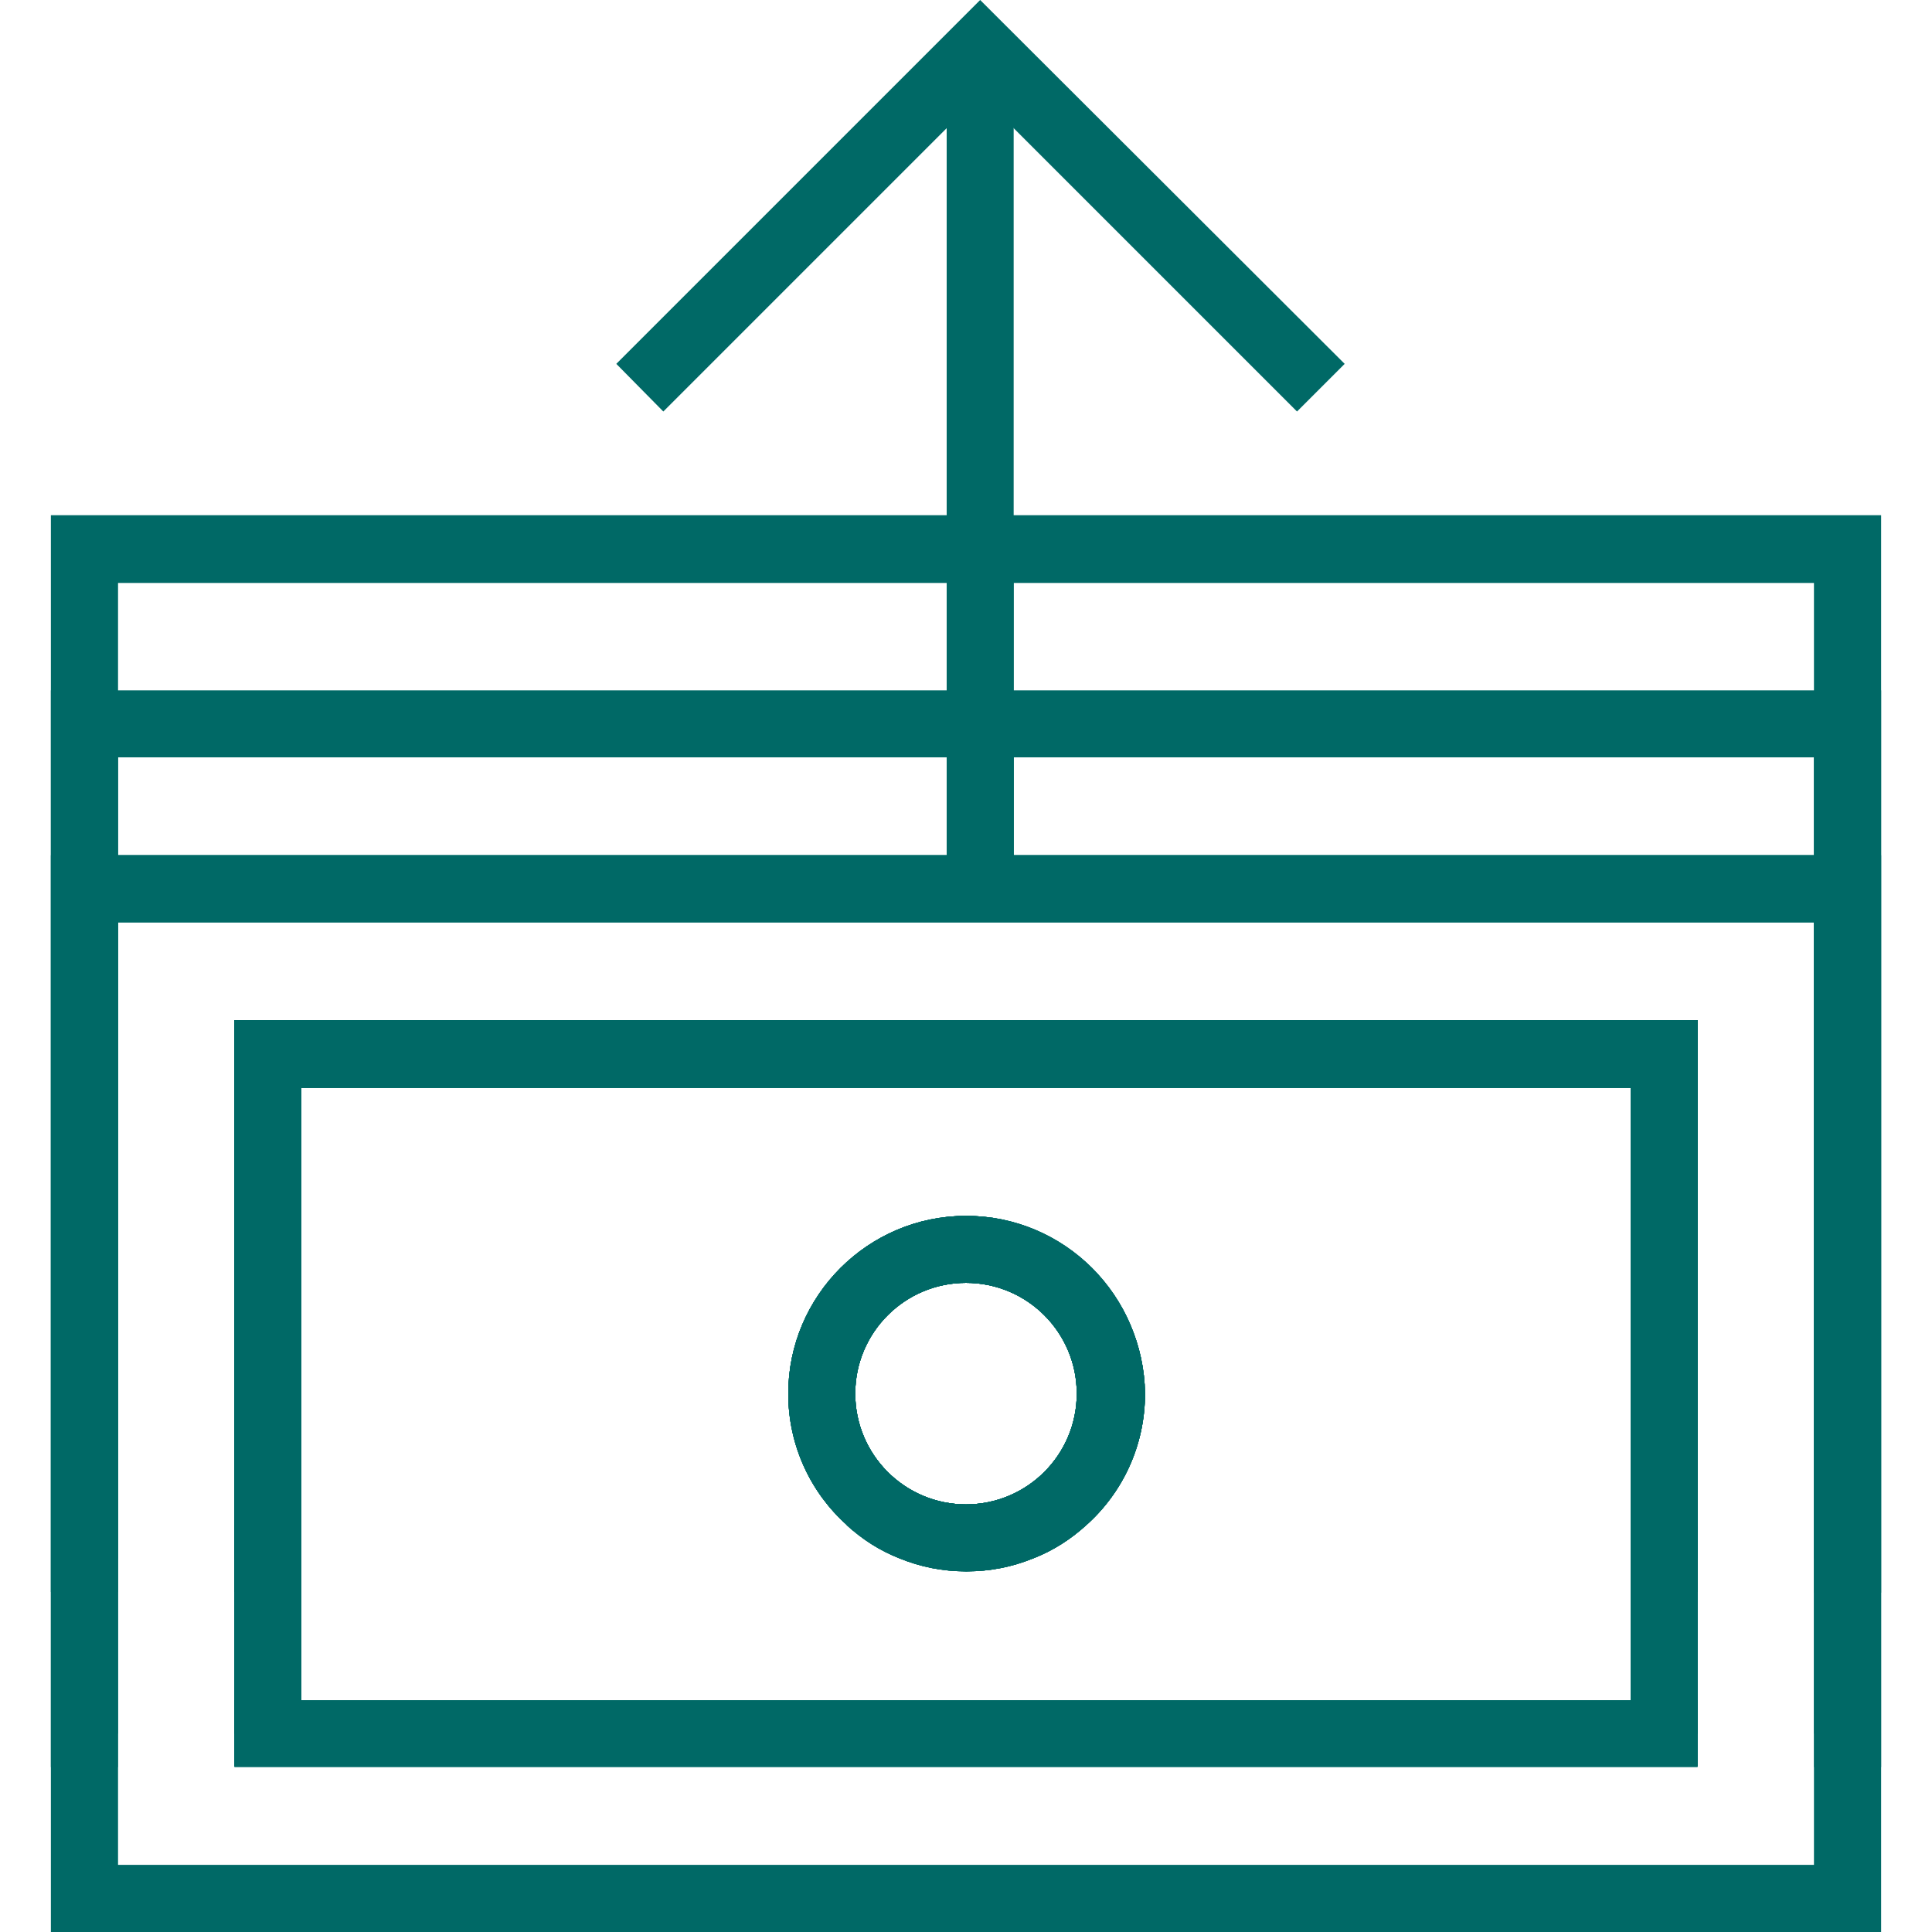<?xml version="1.0" encoding="utf-8"?>
<!-- Generator: Adobe Illustrator 26.0.2, SVG Export Plug-In . SVG Version: 6.00 Build 0)  -->
<svg version="1.1" id="Layer_1" xmlns="http://www.w3.org/2000/svg" xmlns:xlink="http://www.w3.org/1999/xlink" x="0px" y="0px"
	 viewBox="0 0 300 300" style="enable-background:new 0 0 300 300;" xml:space="preserve">
<style type="text/css">
	.st0{fill:#006966;}
</style>
<g>
	<g>
		<path class="st0" d="M428.7,87.6h-79.2l-1.3-2.2L363,58.8l1.3-0.8h49.6l1.3,0.8L430,85.4L428.7,87.6z M352.1,84.6h74.1L413,61.1
			h-47.8L352.1,84.6z"/>
	</g>
	<g>
		<path class="st0" d="M362.7,100.8c-8.1,0-14.7-6.6-14.7-14.7h3c0,6.4,5.2,11.7,11.7,11.7s11.7-5.2,11.7-11.7h3
			C377.4,94.2,370.8,100.8,362.7,100.8z"/>
	</g>
	<g>
		<path class="st0" d="M389.1,100.8c-8.1,0-14.7-6.6-14.7-14.7h3c0,6.4,5.2,11.7,11.7,11.7s11.7-5.2,11.7-11.7h3
			C403.8,94.2,397.2,100.8,389.1,100.8z"/>
	</g>
	<g>
		<path class="st0" d="M415.5,100.8c-8.1,0-14.7-6.6-14.7-14.7h3c0,6.4,5.2,11.7,11.7,11.7s11.7-5.2,11.7-11.7h3
			C430.2,94.2,423.6,100.8,415.5,100.8z"/>
	</g>
	<g>
		<polygon class="st0" points="424.6,137.7 353.6,137.7 353.6,97 356.6,97 356.6,134.7 421.6,134.7 421.6,97 424.6,97 		"/>
	</g>
	<g>
		<path class="st0" d="M416.1,137.7h-21.8v-31.5h21.8V137.7z M397.4,134.7h15.8v-25.5h-15.8V134.7z"/>
	</g>
	<g>
		<path class="st0" d="M384.8,124.8h-20.4v-20.4h20.4V124.8z M367.4,121.8h14.4v-14.4h-14.4V121.8z"/>
	</g>
	<g>
		<rect x="387.6" y="64.2" class="st0" width="3" height="17"/>
	</g>
	<g>
		
			<rect x="363.1" y="71.2" transform="matrix(0.342 -0.94 0.94 0.342 176.414 397.442)" class="st0" width="18.1" height="3"/>
	</g>
	<g>
		
			<rect x="404.6" y="63.6" transform="matrix(0.94 -0.342 0.342 0.94 -0.326 143.438)" class="st0" width="3" height="18.1"/>
	</g>
</g>
<g>
	<g>
		<path class="st0" d="M150,188.8c-15.2,0-27.6,12.4-27.6,27.6c0,8.1,3.5,15.4,9.1,20.4c2.4,2.2,5.2,4,8.3,5.2h20.6
			c3.1-1.2,5.9-3,8.3-5.2c5.6-5,9.1-12.3,9.1-20.4C177.6,201.2,165.2,188.8,150,188.8z M132.8,216.4c0-9.5,7.7-17.2,17.2-17.2
			c9.5,0,17.2,7.7,17.2,17.2c0,9.5-7.7,17.2-17.2,17.2C140.5,233.6,132.8,225.9,132.8,216.4z"/>
		<polygon class="st0" points="36.4,158.4 263.6,158.4 263.6,242 253.2,242 253.2,168.9 46.8,168.9 46.8,242 36.4,242 		"/>
		<path class="st0" d="M13.1,85.2V242h5.2v-98.8h263.4V242h5.2V85.2H13.1z M18.3,90.5H147v16.8H18.3V90.5z M18.3,117.6H147v15.2
			H18.3V117.6z M157.4,132.8v-15.2h124.3v15.2H157.4z M157.4,107.2V90.5h124.3v16.8H157.4z"/>
		<path class="st0" d="M131.4,236.8c2.4,2.2,5.2,4,8.3,5.2c3.2,1.3,6.6,2,10.3,2s7.1-0.7,10.3-2c3.1-1.2,5.9-3,8.3-5.2H131.4z
			 M36.4,236.8v10.4h10.4v-10.4H36.4z M7.9,80v167.2h10.4V90.5h263.4v156.8h10.4V80H7.9z M253.2,236.8v10.4h10.4v-10.4H253.2z"/>
	</g>
	<g>
		<path class="st0" d="M150,188.8c-15.2,0-27.6,12.4-27.6,27.6c0,8.1,3.5,15.4,9.1,20.4c2.4,2.2,5.2,4,8.3,5.2c3.2,1.3,6.6,2,10.3,2
			s7.1-0.7,10.3-2c3.1-1.2,5.9-3,8.3-5.2c5.6-5,9.1-12.3,9.1-20.4C177.6,201.2,165.2,188.8,150,188.8z M132.8,216.4
			c0-9.5,7.7-17.2,17.2-17.2c9.5,0,17.2,7.7,17.2,17.2c0,9.5-7.7,17.2-17.2,17.2C140.5,233.6,132.8,225.9,132.8,216.4z M150,188.8
			c-15.2,0-27.6,12.4-27.6,27.6c0,8.1,3.5,15.4,9.1,20.4c2.4,2.2,5.2,4,8.3,5.2c3.2,1.3,6.6,2,10.3,2s7.1-0.7,10.3-2
			c3.1-1.2,5.9-3,8.3-5.2c5.6-5,9.1-12.3,9.1-20.4C177.6,201.2,165.2,188.8,150,188.8z M132.8,216.4c0-9.5,7.7-17.2,17.2-17.2
			c9.5,0,17.2,7.7,17.2,17.2c0,9.5-7.7,17.2-17.2,17.2C140.5,233.6,132.8,225.9,132.8,216.4z M150,188.8
			c-15.2,0-27.6,12.4-27.6,27.6c0,8.1,3.5,15.4,9.1,20.4c2.4,2.2,5.2,4,8.3,5.2c3.2,1.3,6.6,2,10.3,2s7.1-0.7,10.3-2
			c3.1-1.2,5.9-3,8.3-5.2c5.6-5,9.1-12.3,9.1-20.4C177.6,201.2,165.2,188.8,150,188.8z M132.8,216.4c0-9.5,7.7-17.2,17.2-17.2
			c9.5,0,17.2,7.7,17.2,17.2c0,9.5-7.7,17.2-17.2,17.2C140.5,233.6,132.8,225.9,132.8,216.4z M150,188.8
			c-15.2,0-27.6,12.4-27.6,27.6c0,8.1,3.5,15.4,9.1,20.4c2.4,2.2,5.2,4,8.3,5.2c3.2,1.3,6.6,2,10.3,2s7.1-0.7,10.3-2
			c3.1-1.2,5.9-3,8.3-5.2c5.6-5,9.1-12.3,9.1-20.4C177.6,201.2,165.2,188.8,150,188.8z M132.8,216.4c0-9.5,7.7-17.2,17.2-17.2
			c9.5,0,17.2,7.7,17.2,17.2c0,9.5-7.7,17.2-17.2,17.2C140.5,233.6,132.8,225.9,132.8,216.4z M13.1,112.4v156.8h5.2v-126h263.4v126
			h5.2V112.4H13.1z M18.3,117.6H147v15.2H18.3V117.6z M157.4,132.8v-15.2h124.3v15.2H157.4z M150,188.8c-15.2,0-27.6,12.4-27.6,27.6
			c0,8.1,3.5,15.4,9.1,20.4c2.4,2.2,5.2,4,8.3,5.2c3.2,1.3,6.6,2,10.3,2s7.1-0.7,10.3-2c3.1-1.2,5.9-3,8.3-5.2
			c5.6-5,9.1-12.3,9.1-20.4C177.6,201.2,165.2,188.8,150,188.8z M132.8,216.4c0-9.5,7.7-17.2,17.2-17.2c9.5,0,17.2,7.7,17.2,17.2
			c0,9.5-7.7,17.2-17.2,17.2C140.5,233.6,132.8,225.9,132.8,216.4z M150,188.8c-15.2,0-27.6,12.4-27.6,27.6c0,8.1,3.5,15.4,9.1,20.4
			c2.4,2.2,5.2,4,8.3,5.2c3.2,1.3,6.6,2,10.3,2s7.1-0.7,10.3-2c3.1-1.2,5.9-3,8.3-5.2c5.6-5,9.1-12.3,9.1-20.4
			C177.6,201.2,165.2,188.8,150,188.8z M132.8,216.4c0-9.5,7.7-17.2,17.2-17.2c9.5,0,17.2,7.7,17.2,17.2c0,9.5-7.7,17.2-17.2,17.2
			C140.5,233.6,132.8,225.9,132.8,216.4z M150,188.8c-15.2,0-27.6,12.4-27.6,27.6c0,8.1,3.5,15.4,9.1,20.4c2.4,2.2,5.2,4,8.3,5.2
			c3.2,1.3,6.6,2,10.3,2s7.1-0.7,10.3-2c3.1-1.2,5.9-3,8.3-5.2c5.6-5,9.1-12.3,9.1-20.4C177.6,201.2,165.2,188.8,150,188.8z
			 M132.8,216.4c0-9.5,7.7-17.2,17.2-17.2c9.5,0,17.2,7.7,17.2,17.2c0,9.5-7.7,17.2-17.2,17.2C140.5,233.6,132.8,225.9,132.8,216.4z
			 M150,188.8c-15.2,0-27.6,12.4-27.6,27.6c0,8.1,3.5,15.4,9.1,20.4c2.4,2.2,5.2,4,8.3,5.2c3.2,1.3,6.6,2,10.3,2s7.1-0.7,10.3-2
			c3.1-1.2,5.9-3,8.3-5.2c5.6-5,9.1-12.3,9.1-20.4C177.6,201.2,165.2,188.8,150,188.8z M132.8,216.4c0-9.5,7.7-17.2,17.2-17.2
			c9.5,0,17.2,7.7,17.2,17.2c0,9.5-7.7,17.2-17.2,17.2C140.5,233.6,132.8,225.9,132.8,216.4z M36.4,158.4v110.8h227.2V158.4H36.4z
			 M253.2,264H46.8v-95.1h206.4V264z M139.7,242c3.2,1.3,6.6,2,10.3,2s7.1-0.7,10.3-2c3.1-1.2,5.9-3,8.3-5.2
			c5.6-5,9.1-12.3,9.1-20.4c0-15.2-12.4-27.6-27.6-27.6s-27.6,12.4-27.6,27.6c0,8.1,3.5,15.4,9.1,20.4
			C133.9,239.1,136.7,240.8,139.7,242z M150,199.2c9.5,0,17.2,7.7,17.2,17.2c0,9.5-7.7,17.2-17.2,17.2c-9.5,0-17.2-7.7-17.2-17.2
			C132.8,206.9,140.5,199.2,150,199.2z M150,188.8c-15.2,0-27.6,12.4-27.6,27.6c0,8.1,3.5,15.4,9.1,20.4c2.4,2.2,5.2,4,8.3,5.2
			c3.2,1.3,6.6,2,10.3,2s7.1-0.7,10.3-2c3.1-1.2,5.9-3,8.3-5.2c5.6-5,9.1-12.3,9.1-20.4C177.6,201.2,165.2,188.8,150,188.8z
			 M132.8,216.4c0-9.5,7.7-17.2,17.2-17.2c9.5,0,17.2,7.7,17.2,17.2c0,9.5-7.7,17.2-17.2,17.2C140.5,233.6,132.8,225.9,132.8,216.4z
			 M150,188.8c-15.2,0-27.6,12.4-27.6,27.6c0,8.1,3.5,15.4,9.1,20.4c2.4,2.2,5.2,4,8.3,5.2c3.2,1.3,6.6,2,10.3,2s7.1-0.7,10.3-2
			c3.1-1.2,5.9-3,8.3-5.2c5.6-5,9.1-12.3,9.1-20.4C177.6,201.2,165.2,188.8,150,188.8z M132.8,216.4c0-9.5,7.7-17.2,17.2-17.2
			c9.5,0,17.2,7.7,17.2,17.2c0,9.5-7.7,17.2-17.2,17.2C140.5,233.6,132.8,225.9,132.8,216.4z M150,188.8
			c-15.2,0-27.6,12.4-27.6,27.6c0,8.1,3.5,15.4,9.1,20.4c2.4,2.2,5.2,4,8.3,5.2c3.2,1.3,6.6,2,10.3,2s7.1-0.7,10.3-2
			c3.1-1.2,5.9-3,8.3-5.2c5.6-5,9.1-12.3,9.1-20.4C177.6,201.2,165.2,188.8,150,188.8z M132.8,216.4c0-9.5,7.7-17.2,17.2-17.2
			c9.5,0,17.2,7.7,17.2,17.2c0,9.5-7.7,17.2-17.2,17.2C140.5,233.6,132.8,225.9,132.8,216.4z M150,188.8
			c-15.2,0-27.6,12.4-27.6,27.6c0,8.1,3.5,15.4,9.1,20.4c2.4,2.2,5.2,4,8.3,5.2c3.2,1.3,6.6,2,10.3,2s7.1-0.7,10.3-2
			c3.1-1.2,5.9-3,8.3-5.2c5.6-5,9.1-12.3,9.1-20.4C177.6,201.2,165.2,188.8,150,188.8z M132.8,216.4c0-9.5,7.7-17.2,17.2-17.2
			c9.5,0,17.2,7.7,17.2,17.2c0,9.5-7.7,17.2-17.2,17.2C140.5,233.6,132.8,225.9,132.8,216.4z M150,188.8
			c-15.2,0-27.6,12.4-27.6,27.6c0,8.1,3.5,15.4,9.1,20.4c2.4,2.2,5.2,4,8.3,5.2c3.2,1.3,6.6,2,10.3,2s7.1-0.7,10.3-2
			c3.1-1.2,5.9-3,8.3-5.2c5.6-5,9.1-12.3,9.1-20.4C177.6,201.2,165.2,188.8,150,188.8z M132.8,216.4c0-9.5,7.7-17.2,17.2-17.2
			c9.5,0,17.2,7.7,17.2,17.2c0,9.5-7.7,17.2-17.2,17.2C140.5,233.6,132.8,225.9,132.8,216.4z M150,188.8
			c-15.2,0-27.6,12.4-27.6,27.6c0,8.1,3.5,15.4,9.1,20.4c2.4,2.2,5.2,4,8.3,5.2c3.2,1.3,6.6,2,10.3,2s7.1-0.7,10.3-2
			c3.1-1.2,5.9-3,8.3-5.2c5.6-5,9.1-12.3,9.1-20.4C177.6,201.2,165.2,188.8,150,188.8z M132.8,216.4c0-9.5,7.7-17.2,17.2-17.2
			c9.5,0,17.2,7.7,17.2,17.2c0,9.5-7.7,17.2-17.2,17.2C140.5,233.6,132.8,225.9,132.8,216.4z"/>
		<path class="st0" d="M7.9,107.2v167.2h10.4V117.6h263.4v156.8h10.4V107.2H7.9z M36.4,264v10.3h227.2V264H36.4z"/>
	</g>
	<g>
		<path class="st0" d="M150,188.8c-15.2,0-27.6,12.4-27.6,27.6c0,8.1,3.5,15.4,9.1,20.4c2.4,2.2,5.2,4,8.3,5.2c3.2,1.3,6.6,2,10.3,2
			s7.1-0.7,10.3-2c3.1-1.2,5.9-3,8.3-5.2c5.6-5,9.1-12.3,9.1-20.4C177.6,201.2,165.2,188.8,150,188.8z M132.8,216.4
			c0-9.5,7.7-17.2,17.2-17.2c9.5,0,17.2,7.7,17.2,17.2c0,9.5-7.7,17.2-17.2,17.2C140.5,233.6,132.8,225.9,132.8,216.4z M150,188.8
			c-15.2,0-27.6,12.4-27.6,27.6c0,8.1,3.5,15.4,9.1,20.4c2.4,2.2,5.2,4,8.3,5.2c3.2,1.3,6.6,2,10.3,2s7.1-0.7,10.3-2
			c3.1-1.2,5.9-3,8.3-5.2c5.6-5,9.1-12.3,9.1-20.4C177.6,201.2,165.2,188.8,150,188.8z M132.8,216.4c0-9.5,7.7-17.2,17.2-17.2
			c9.5,0,17.2,7.7,17.2,17.2c0,9.5-7.7,17.2-17.2,17.2C140.5,233.6,132.8,225.9,132.8,216.4z M150,188.8
			c-15.2,0-27.6,12.4-27.6,27.6c0,8.1,3.5,15.4,9.1,20.4c2.4,2.2,5.2,4,8.3,5.2c3.2,1.3,6.6,2,10.3,2s7.1-0.7,10.3-2
			c3.1-1.2,5.9-3,8.3-5.2c5.6-5,9.1-12.3,9.1-20.4C177.6,201.2,165.2,188.8,150,188.8z M132.8,216.4c0-9.5,7.7-17.2,17.2-17.2
			c9.5,0,17.2,7.7,17.2,17.2c0,9.5-7.7,17.2-17.2,17.2C140.5,233.6,132.8,225.9,132.8,216.4z M150,188.8
			c-15.2,0-27.6,12.4-27.6,27.6c0,8.1,3.5,15.4,9.1,20.4c2.4,2.2,5.2,4,8.3,5.2c3.2,1.3,6.6,2,10.3,2s7.1-0.7,10.3-2
			c3.1-1.2,5.9-3,8.3-5.2c5.6-5,9.1-12.3,9.1-20.4C177.6,201.2,165.2,188.8,150,188.8z M132.8,216.4c0-9.5,7.7-17.2,17.2-17.2
			c9.5,0,17.2,7.7,17.2,17.2c0,9.5-7.7,17.2-17.2,17.2C140.5,233.6,132.8,225.9,132.8,216.4z M36.4,269.2v5.1h227.2v-5.1H36.4z
			 M150,188.8c-15.2,0-27.6,12.4-27.6,27.6c0,8.1,3.5,15.4,9.1,20.4c2.4,2.2,5.2,4,8.3,5.2c3.2,1.3,6.6,2,10.3,2s7.1-0.7,10.3-2
			c3.1-1.2,5.9-3,8.3-5.2c5.6-5,9.1-12.3,9.1-20.4C177.6,201.2,165.2,188.8,150,188.8z M132.8,216.4c0-9.5,7.7-17.2,17.2-17.2
			c9.5,0,17.2,7.7,17.2,17.2c0,9.5-7.7,17.2-17.2,17.2C140.5,233.6,132.8,225.9,132.8,216.4z M150,188.8
			c-15.2,0-27.6,12.4-27.6,27.6c0,8.1,3.5,15.4,9.1,20.4c2.4,2.2,5.2,4,8.3,5.2c3.2,1.3,6.6,2,10.3,2s7.1-0.7,10.3-2
			c3.1-1.2,5.9-3,8.3-5.2c5.6-5,9.1-12.3,9.1-20.4C177.6,201.2,165.2,188.8,150,188.8z M132.8,216.4c0-9.5,7.7-17.2,17.2-17.2
			c9.5,0,17.2,7.7,17.2,17.2c0,9.5-7.7,17.2-17.2,17.2C140.5,233.6,132.8,225.9,132.8,216.4z M150,188.8
			c-15.2,0-27.6,12.4-27.6,27.6c0,8.1,3.5,15.4,9.1,20.4c2.4,2.2,5.2,4,8.3,5.2c3.2,1.3,6.6,2,10.3,2s7.1-0.7,10.3-2
			c3.1-1.2,5.9-3,8.3-5.2c5.6-5,9.1-12.3,9.1-20.4C177.6,201.2,165.2,188.8,150,188.8z M132.8,216.4c0-9.5,7.7-17.2,17.2-17.2
			c9.5,0,17.2,7.7,17.2,17.2c0,9.5-7.7,17.2-17.2,17.2C140.5,233.6,132.8,225.9,132.8,216.4z M150,188.8
			c-15.2,0-27.6,12.4-27.6,27.6c0,8.1,3.5,15.4,9.1,20.4c2.4,2.2,5.2,4,8.3,5.2c3.2,1.3,6.6,2,10.3,2s7.1-0.7,10.3-2
			c3.1-1.2,5.9-3,8.3-5.2c5.6-5,9.1-12.3,9.1-20.4C177.6,201.2,165.2,188.8,150,188.8z M132.8,216.4c0-9.5,7.7-17.2,17.2-17.2
			c9.5,0,17.2,7.7,17.2,17.2c0,9.5-7.7,17.2-17.2,17.2C140.5,233.6,132.8,225.9,132.8,216.4z M36.4,158.4V264h222v-22h5.2v-83.6
			H36.4z M253.2,264H46.8v-95.1h206.4V264z M150,188.8c-15.2,0-27.6,12.4-27.6,27.6c0,8.1,3.5,15.4,9.1,20.4c2.4,2.2,5.2,4,8.3,5.2
			c3.2,1.3,6.6,2,10.3,2s7.1-0.7,10.3-2c3.1-1.2,5.9-3,8.3-5.2c5.6-5,9.1-12.3,9.1-20.4C177.6,201.2,165.2,188.8,150,188.8z
			 M150,233.6c-9.5,0-17.2-7.7-17.2-17.2c0-9.5,7.7-17.2,17.2-17.2c9.5,0,17.2,7.7,17.2,17.2C167.2,225.9,159.5,233.6,150,233.6z
			 M150,188.8c-15.2,0-27.6,12.4-27.6,27.6c0,8.1,3.5,15.4,9.1,20.4c2.4,2.2,5.2,4,8.3,5.2c3.2,1.3,6.6,2,10.3,2s7.1-0.7,10.3-2
			c3.1-1.2,5.9-3,8.3-5.2c5.6-5,9.1-12.3,9.1-20.4C177.6,201.2,165.2,188.8,150,188.8z M132.8,216.4c0-9.5,7.7-17.2,17.2-17.2
			c9.5,0,17.2,7.7,17.2,17.2c0,9.5-7.7,17.2-17.2,17.2C140.5,233.6,132.8,225.9,132.8,216.4z M150,188.8
			c-15.2,0-27.6,12.4-27.6,27.6c0,8.1,3.5,15.4,9.1,20.4c2.4,2.2,5.2,4,8.3,5.2c3.2,1.3,6.6,2,10.3,2s7.1-0.7,10.3-2
			c3.1-1.2,5.9-3,8.3-5.2c5.6-5,9.1-12.3,9.1-20.4C177.6,201.2,165.2,188.8,150,188.8z M132.8,216.4c0-9.5,7.7-17.2,17.2-17.2
			c9.5,0,17.2,7.7,17.2,17.2c0,9.5-7.7,17.2-17.2,17.2C140.5,233.6,132.8,225.9,132.8,216.4z M150,188.8
			c-15.2,0-27.6,12.4-27.6,27.6c0,8.1,3.5,15.4,9.1,20.4c2.4,2.2,5.2,4,8.3,5.2c3.2,1.3,6.6,2,10.3,2s7.1-0.7,10.3-2
			c3.1-1.2,5.9-3,8.3-5.2c5.6-5,9.1-12.3,9.1-20.4C177.6,201.2,165.2,188.8,150,188.8z M132.8,216.4c0-9.5,7.7-17.2,17.2-17.2
			c9.5,0,17.2,7.7,17.2,17.2c0,9.5-7.7,17.2-17.2,17.2C140.5,233.6,132.8,225.9,132.8,216.4z M150,188.8
			c-15.2,0-27.6,12.4-27.6,27.6c0,8.1,3.5,15.4,9.1,20.4c2.4,2.2,5.2,4,8.3,5.2c3.2,1.3,6.6,2,10.3,2s7.1-0.7,10.3-2
			c3.1-1.2,5.9-3,8.3-5.2c5.6-5,9.1-12.3,9.1-20.4C177.6,201.2,165.2,188.8,150,188.8z M132.8,216.4c0-9.5,7.7-17.2,17.2-17.2
			c9.5,0,17.2,7.7,17.2,17.2c0,9.5-7.7,17.2-17.2,17.2C140.5,233.6,132.8,225.9,132.8,216.4z M150,188.8
			c-15.2,0-27.6,12.4-27.6,27.6c0,8.1,3.5,15.4,9.1,20.4c2.4,2.2,5.2,4,8.3,5.2c3.2,1.3,6.6,2,10.3,2s7.1-0.7,10.3-2
			c3.1-1.2,5.9-3,8.3-5.2c5.6-5,9.1-12.3,9.1-20.4C177.6,201.2,165.2,188.8,150,188.8z M132.8,216.4c0-9.5,7.7-17.2,17.2-17.2
			c9.5,0,17.2,7.7,17.2,17.2c0,9.5-7.7,17.2-17.2,17.2C140.5,233.6,132.8,225.9,132.8,216.4z M150,188.8
			c-15.2,0-27.6,12.4-27.6,27.6c0,8.1,3.5,15.4,9.1,20.4c2.4,2.2,5.2,4,8.3,5.2c3.2,1.3,6.6,2,10.3,2s7.1-0.7,10.3-2
			c3.1-1.2,5.9-3,8.3-5.2c5.6-5,9.1-12.3,9.1-20.4C177.6,201.2,165.2,188.8,150,188.8z M132.8,216.4c0-9.5,7.7-17.2,17.2-17.2
			c9.5,0,17.2,7.7,17.2,17.2c0,9.5-7.7,17.2-17.2,17.2C140.5,233.6,132.8,225.9,132.8,216.4z M150,188.8
			c-15.2,0-27.6,12.4-27.6,27.6c0,8.1,3.5,15.4,9.1,20.4c2.4,2.2,5.2,4,8.3,5.2c3.2,1.3,6.6,2,10.3,2s7.1-0.7,10.3-2
			c3.1-1.2,5.9-3,8.3-5.2c5.6-5,9.1-12.3,9.1-20.4C177.6,201.2,165.2,188.8,150,188.8z M132.8,216.4c0-9.5,7.7-17.2,17.2-17.2
			c9.5,0,17.2,7.7,17.2,17.2c0,9.5-7.7,17.2-17.2,17.2C140.5,233.6,132.8,225.9,132.8,216.4z M150,188.8
			c-15.2,0-27.6,12.4-27.6,27.6c0,8.1,3.5,15.4,9.1,20.4c2.4,2.2,5.2,4,8.3,5.2c3.2,1.3,6.6,2,10.3,2s7.1-0.7,10.3-2
			c3.1-1.2,5.9-3,8.3-5.2c5.6-5,9.1-12.3,9.1-20.4C177.6,201.2,165.2,188.8,150,188.8z M132.8,216.4c0-9.5,7.7-17.2,17.2-17.2
			c9.5,0,17.2,7.7,17.2,17.2c0,9.5-7.7,17.2-17.2,17.2C140.5,233.6,132.8,225.9,132.8,216.4z M36.4,158.4v115.9h227.2V158.4H36.4z
			 M253.2,264H46.8v-95.1h206.4V264z M139.7,242c3.2,1.3,6.6,2,10.3,2s7.1-0.7,10.3-2c3.1-1.2,5.9-3,8.3-5.2
			c5.6-5,9.1-12.3,9.1-20.4c0-15.2-12.4-27.6-27.6-27.6s-27.6,12.4-27.6,27.6c0,8.1,3.5,15.4,9.1,20.4
			C133.9,239.1,136.7,240.8,139.7,242z M150,199.2c9.5,0,17.2,7.7,17.2,17.2c0,9.5-7.7,17.2-17.2,17.2c-9.5,0-17.2-7.7-17.2-17.2
			C132.8,206.9,140.5,199.2,150,199.2z M150,188.8c-15.2,0-27.6,12.4-27.6,27.6c0,8.1,3.5,15.4,9.1,20.4c2.4,2.2,5.2,4,8.3,5.2
			c3.2,1.3,6.6,2,10.3,2s7.1-0.7,10.3-2c3.1-1.2,5.9-3,8.3-5.2c5.6-5,9.1-12.3,9.1-20.4C177.6,201.2,165.2,188.8,150,188.8z
			 M132.8,216.4c0-9.5,7.7-17.2,17.2-17.2c9.5,0,17.2,7.7,17.2,17.2c0,9.5-7.7,17.2-17.2,17.2C140.5,233.6,132.8,225.9,132.8,216.4z
			 M150,188.8c-15.2,0-27.6,12.4-27.6,27.6c0,8.1,3.5,15.4,9.1,20.4c2.4,2.2,5.2,4,8.3,5.2c3.2,1.3,6.6,2,10.3,2s7.1-0.7,10.3-2
			c3.1-1.2,5.9-3,8.3-5.2c5.6-5,9.1-12.3,9.1-20.4C177.6,201.2,165.2,188.8,150,188.8z M132.8,216.4c0-9.5,7.7-17.2,17.2-17.2
			c9.5,0,17.2,7.7,17.2,17.2c0,9.5-7.7,17.2-17.2,17.2C140.5,233.6,132.8,225.9,132.8,216.4z M150,188.8
			c-15.2,0-27.6,12.4-27.6,27.6c0,8.1,3.5,15.4,9.1,20.4c2.4,2.2,5.2,4,8.3,5.2c3.2,1.3,6.6,2,10.3,2s7.1-0.7,10.3-2
			c3.1-1.2,5.9-3,8.3-5.2c5.6-5,9.1-12.3,9.1-20.4C177.6,201.2,165.2,188.8,150,188.8z M132.8,216.4c0-9.5,7.7-17.2,17.2-17.2
			c9.5,0,17.2,7.7,17.2,17.2c0,9.5-7.7,17.2-17.2,17.2C140.5,233.6,132.8,225.9,132.8,216.4z M150,188.8
			c-15.2,0-27.6,12.4-27.6,27.6c0,8.1,3.5,15.4,9.1,20.4c2.4,2.2,5.2,4,8.3,5.2c3.2,1.3,6.6,2,10.3,2s7.1-0.7,10.3-2
			c3.1-1.2,5.9-3,8.3-5.2c5.6-5,9.1-12.3,9.1-20.4C177.6,201.2,165.2,188.8,150,188.8z M132.8,216.4c0-9.5,7.7-17.2,17.2-17.2
			c9.5,0,17.2,7.7,17.2,17.2c0,9.5-7.7,17.2-17.2,17.2C140.5,233.6,132.8,225.9,132.8,216.4z M36.4,158.4v115.9h227.2V158.4H36.4z
			 M253.2,264H46.8v-95.1h206.4V264z M139.7,242c3.2,1.3,6.6,2,10.3,2s7.1-0.7,10.3-2c3.1-1.2,5.9-3,8.3-5.2
			c5.6-5,9.1-12.3,9.1-20.4c0-15.2-12.4-27.6-27.6-27.6s-27.6,12.4-27.6,27.6c0,8.1,3.5,15.4,9.1,20.4
			C133.9,239.1,136.7,240.8,139.7,242z M150,199.2c9.5,0,17.2,7.7,17.2,17.2c0,9.5-7.7,17.2-17.2,17.2c-9.5,0-17.2-7.7-17.2-17.2
			C132.8,206.9,140.5,199.2,150,199.2z M150,188.8c-15.2,0-27.6,12.4-27.6,27.6c0,8.1,3.5,15.4,9.1,20.4c2.4,2.2,5.2,4,8.3,5.2
			c3.2,1.3,6.6,2,10.3,2s7.1-0.7,10.3-2c3.1-1.2,5.9-3,8.3-5.2c5.6-5,9.1-12.3,9.1-20.4C177.6,201.2,165.2,188.8,150,188.8z
			 M132.8,216.4c0-9.5,7.7-17.2,17.2-17.2c9.5,0,17.2,7.7,17.2,17.2c0,9.5-7.7,17.2-17.2,17.2C140.5,233.6,132.8,225.9,132.8,216.4z
			 M150,188.8c-15.2,0-27.6,12.4-27.6,27.6c0,8.1,3.5,15.4,9.1,20.4c2.4,2.2,5.2,4,8.3,5.2c3.2,1.3,6.6,2,10.3,2s7.1-0.7,10.3-2
			c3.1-1.2,5.9-3,8.3-5.2c5.6-5,9.1-12.3,9.1-20.4C177.6,201.2,165.2,188.8,150,188.8z M132.8,216.4c0-9.5,7.7-17.2,17.2-17.2
			c9.5,0,17.2,7.7,17.2,17.2c0,9.5-7.7,17.2-17.2,17.2C140.5,233.6,132.8,225.9,132.8,216.4z M150,188.8
			c-15.2,0-27.6,12.4-27.6,27.6c0,8.1,3.5,15.4,9.1,20.4c2.4,2.2,5.2,4,8.3,5.2c3.2,1.3,6.6,2,10.3,2s7.1-0.7,10.3-2
			c3.1-1.2,5.9-3,8.3-5.2c5.6-5,9.1-12.3,9.1-20.4C177.6,201.2,165.2,188.8,150,188.8z M132.8,216.4c0-9.5,7.7-17.2,17.2-17.2
			c9.5,0,17.2,7.7,17.2,17.2c0,9.5-7.7,17.2-17.2,17.2C140.5,233.6,132.8,225.9,132.8,216.4z M150,188.8
			c-15.2,0-27.6,12.4-27.6,27.6c0,8.1,3.5,15.4,9.1,20.4c2.4,2.2,5.2,4,8.3,5.2c3.2,1.3,6.6,2,10.3,2s7.1-0.7,10.3-2
			c3.1-1.2,5.9-3,8.3-5.2c5.6-5,9.1-12.3,9.1-20.4C177.6,201.2,165.2,188.8,150,188.8z M132.8,216.4c0-9.5,7.7-17.2,17.2-17.2
			c9.5,0,17.2,7.7,17.2,17.2c0,9.5-7.7,17.2-17.2,17.2C140.5,233.6,132.8,225.9,132.8,216.4z M36.4,158.4v115.9h227.2V158.4H36.4z
			 M253.2,264H46.8v-95.1h206.4V264z M139.7,242c3.2,1.3,6.6,2,10.3,2s7.1-0.7,10.3-2c3.1-1.2,5.9-3,8.3-5.2
			c5.6-5,9.1-12.3,9.1-20.4c0-15.2-12.4-27.6-27.6-27.6s-27.6,12.4-27.6,27.6c0,8.1,3.5,15.4,9.1,20.4
			C133.9,239.1,136.7,240.8,139.7,242z M150,199.2c9.5,0,17.2,7.7,17.2,17.2c0,9.5-7.7,17.2-17.2,17.2c-9.5,0-17.2-7.7-17.2-17.2
			C132.8,206.9,140.5,199.2,150,199.2z M36.4,158.4v115.9h227.2V158.4H36.4z M253.2,264H46.8v-95.1h206.4V264z M139.7,242
			c3.2,1.3,6.6,2,10.3,2s7.1-0.7,10.3-2c3.1-1.2,5.9-3,8.3-5.2c5.6-5,9.1-12.3,9.1-20.4c0-15.2-12.4-27.6-27.6-27.6
			s-27.6,12.4-27.6,27.6c0,8.1,3.5,15.4,9.1,20.4C133.9,239.1,136.7,240.8,139.7,242z M150,199.2c9.5,0,17.2,7.7,17.2,17.2
			c0,9.5-7.7,17.2-17.2,17.2c-9.5,0-17.2-7.7-17.2-17.2C132.8,206.9,140.5,199.2,150,199.2z M13.1,138v156.8h273.8V138H13.1z
			 M281.7,289.6H18.3V143.2h263.4V289.6z M36.4,274.4h227.2V158.4H36.4V274.4z M46.8,168.9h206.4V264H46.8V168.9z M139.7,242
			c3.2,1.3,6.6,2,10.3,2s7.1-0.7,10.3-2c3.1-1.2,5.9-3,8.3-5.2c5.6-5,9.1-12.3,9.1-20.4c0-15.2-12.4-27.6-27.6-27.6
			s-27.6,12.4-27.6,27.6c0,8.1,3.5,15.4,9.1,20.4C133.9,239.1,136.7,240.8,139.7,242z M150,199.2c9.5,0,17.2,7.7,17.2,17.2
			c0,9.5-7.7,17.2-17.2,17.2c-9.5,0-17.2-7.7-17.2-17.2C132.8,206.9,140.5,199.2,150,199.2z M150,188.8c-15.2,0-27.6,12.4-27.6,27.6
			c0,8.1,3.5,15.4,9.1,20.4c2.4,2.2,5.2,4,8.3,5.2c3.2,1.3,6.6,2,10.3,2s7.1-0.7,10.3-2c3.1-1.2,5.9-3,8.3-5.2
			c5.6-5,9.1-12.3,9.1-20.4C177.6,201.2,165.2,188.8,150,188.8z M132.8,216.4c0-9.5,7.7-17.2,17.2-17.2c9.5,0,17.2,7.7,17.2,17.2
			c0,9.5-7.7,17.2-17.2,17.2C140.5,233.6,132.8,225.9,132.8,216.4z M150,188.8c-15.2,0-27.6,12.4-27.6,27.6c0,8.1,3.5,15.4,9.1,20.4
			c2.4,2.2,5.2,4,8.3,5.2c3.2,1.3,6.6,2,10.3,2s7.1-0.7,10.3-2c3.1-1.2,5.9-3,8.3-5.2c5.6-5,9.1-12.3,9.1-20.4
			C177.6,201.2,165.2,188.8,150,188.8z M132.8,216.4c0-9.5,7.7-17.2,17.2-17.2c9.5,0,17.2,7.7,17.2,17.2c0,9.5-7.7,17.2-17.2,17.2
			C140.5,233.6,132.8,225.9,132.8,216.4z M36.4,158.4v115.9h227.2V158.4H36.4z M253.2,264H46.8v-95.1h206.4V264z M139.7,242
			c3.2,1.3,6.6,2,10.3,2s7.1-0.7,10.3-2c3.1-1.2,5.9-3,8.3-5.2c5.6-5,9.1-12.3,9.1-20.4c0-15.2-12.4-27.6-27.6-27.6
			s-27.6,12.4-27.6,27.6c0,8.1,3.5,15.4,9.1,20.4C133.9,239.1,136.7,240.8,139.7,242z M150,199.2c9.5,0,17.2,7.7,17.2,17.2
			c0,9.5-7.7,17.2-17.2,17.2c-9.5,0-17.2-7.7-17.2-17.2C132.8,206.9,140.5,199.2,150,199.2z M150,188.8c-15.2,0-27.6,12.4-27.6,27.6
			c0,8.1,3.5,15.4,9.1,20.4c2.4,2.2,5.2,4,8.3,5.2c3.2,1.3,6.6,2,10.3,2s7.1-0.7,10.3-2c3.1-1.2,5.9-3,8.3-5.2
			c5.6-5,9.1-12.3,9.1-20.4C177.6,201.2,165.2,188.8,150,188.8z M132.8,216.4c0-9.5,7.7-17.2,17.2-17.2c9.5,0,17.2,7.7,17.2,17.2
			c0,9.5-7.7,17.2-17.2,17.2C140.5,233.6,132.8,225.9,132.8,216.4z M150,188.8c-15.2,0-27.6,12.4-27.6,27.6c0,8.1,3.5,15.4,9.1,20.4
			c2.4,2.2,5.2,4,8.3,5.2c3.2,1.3,6.6,2,10.3,2s7.1-0.7,10.3-2c3.1-1.2,5.9-3,8.3-5.2c5.6-5,9.1-12.3,9.1-20.4
			C177.6,201.2,165.2,188.8,150,188.8z M132.8,216.4c0-9.5,7.7-17.2,17.2-17.2c9.5,0,17.2,7.7,17.2,17.2c0,9.5-7.7,17.2-17.2,17.2
			C140.5,233.6,132.8,225.9,132.8,216.4z M36.4,158.4v115.9h227.2V158.4H36.4z M253.2,264H46.8v-95.1h206.4V264z M139.7,242
			c3.2,1.3,6.6,2,10.3,2s7.1-0.7,10.3-2c3.1-1.2,5.9-3,8.3-5.2c5.6-5,9.1-12.3,9.1-20.4c0-15.2-12.4-27.6-27.6-27.6
			s-27.6,12.4-27.6,27.6c0,8.1,3.5,15.4,9.1,20.4C133.9,239.1,136.7,240.8,139.7,242z M150,199.2c9.5,0,17.2,7.7,17.2,17.2
			c0,9.5-7.7,17.2-17.2,17.2c-9.5,0-17.2-7.7-17.2-17.2C132.8,206.9,140.5,199.2,150,199.2z M150,188.8c-15.2,0-27.6,12.4-27.6,27.6
			c0,8.1,3.5,15.4,9.1,20.4c2.4,2.2,5.2,4,8.3,5.2c3.2,1.3,6.6,2,10.3,2s7.1-0.7,10.3-2c3.1-1.2,5.9-3,8.3-5.2
			c5.6-5,9.1-12.3,9.1-20.4C177.6,201.2,165.2,188.8,150,188.8z M132.8,216.4c0-9.5,7.7-17.2,17.2-17.2c9.5,0,17.2,7.7,17.2,17.2
			c0,9.5-7.7,17.2-17.2,17.2C140.5,233.6,132.8,225.9,132.8,216.4z M150,188.8c-15.2,0-27.6,12.4-27.6,27.6c0,8.1,3.5,15.4,9.1,20.4
			c2.4,2.2,5.2,4,8.3,5.2c3.2,1.3,6.6,2,10.3,2s7.1-0.7,10.3-2c3.1-1.2,5.9-3,8.3-5.2c5.6-5,9.1-12.3,9.1-20.4
			C177.6,201.2,165.2,188.8,150,188.8z M132.8,216.4c0-9.5,7.7-17.2,17.2-17.2c9.5,0,17.2,7.7,17.2,17.2c0,9.5-7.7,17.2-17.2,17.2
			C140.5,233.6,132.8,225.9,132.8,216.4z M150,188.8c-15.2,0-27.6,12.4-27.6,27.6c0,8.1,3.5,15.4,9.1,20.4c2.4,2.2,5.2,4,8.3,5.2
			c3.2,1.3,6.6,2,10.3,2s7.1-0.7,10.3-2c3.1-1.2,5.9-3,8.3-5.2c5.6-5,9.1-12.3,9.1-20.4C177.6,201.2,165.2,188.8,150,188.8z
			 M132.8,216.4c0-9.5,7.7-17.2,17.2-17.2c9.5,0,17.2,7.7,17.2,17.2c0,9.5-7.7,17.2-17.2,17.2C140.5,233.6,132.8,225.9,132.8,216.4z
			 M150,188.8c-15.2,0-27.6,12.4-27.6,27.6c0,8.1,3.5,15.4,9.1,20.4c2.4,2.2,5.2,4,8.3,5.2c3.2,1.3,6.6,2,10.3,2s7.1-0.7,10.3-2
			c3.1-1.2,5.9-3,8.3-5.2c5.6-5,9.1-12.3,9.1-20.4C177.6,201.2,165.2,188.8,150,188.8z M132.8,216.4c0-9.5,7.7-17.2,17.2-17.2
			c9.5,0,17.2,7.7,17.2,17.2c0,9.5-7.7,17.2-17.2,17.2C140.5,233.6,132.8,225.9,132.8,216.4z M150,188.8
			c-15.2,0-27.6,12.4-27.6,27.6c0,8.1,3.5,15.4,9.1,20.4c2.4,2.2,5.2,4,8.3,5.2c3.2,1.3,6.6,2,10.3,2s7.1-0.7,10.3-2
			c3.1-1.2,5.9-3,8.3-5.2c5.6-5,9.1-12.3,9.1-20.4C177.6,201.2,165.2,188.8,150,188.8z M132.8,216.4c0-9.5,7.7-17.2,17.2-17.2
			c9.5,0,17.2,7.7,17.2,17.2c0,9.5-7.7,17.2-17.2,17.2C140.5,233.6,132.8,225.9,132.8,216.4z M150,188.8
			c-15.2,0-27.6,12.4-27.6,27.6c0,8.1,3.5,15.4,9.1,20.4c2.4,2.2,5.2,4,8.3,5.2c3.2,1.3,6.6,2,10.3,2s7.1-0.7,10.3-2
			c3.1-1.2,5.9-3,8.3-5.2c5.6-5,9.1-12.3,9.1-20.4C177.6,201.2,165.2,188.8,150,188.8z M132.8,216.4c0-9.5,7.7-17.2,17.2-17.2
			c9.5,0,17.2,7.7,17.2,17.2c0,9.5-7.7,17.2-17.2,17.2C140.5,233.6,132.8,225.9,132.8,216.4z M36.4,158.4v115.9h227.2V158.4H36.4z
			 M253.2,264H46.8v-95.1h206.4V264z M139.7,242c3.2,1.3,6.6,2,10.3,2s7.1-0.7,10.3-2c3.1-1.2,5.9-3,8.3-5.2
			c5.6-5,9.1-12.3,9.1-20.4c0-15.2-12.4-27.6-27.6-27.6s-27.6,12.4-27.6,27.6c0,8.1,3.5,15.4,9.1,20.4
			C133.9,239.1,136.7,240.8,139.7,242z M150,199.2c9.5,0,17.2,7.7,17.2,17.2c0,9.5-7.7,17.2-17.2,17.2c-9.5,0-17.2-7.7-17.2-17.2
			C132.8,206.9,140.5,199.2,150,199.2z M150,188.8c-15.2,0-27.6,12.4-27.6,27.6c0,8.1,3.5,15.4,9.1,20.4c2.4,2.2,5.2,4,8.3,5.2
			c3.2,1.3,6.6,2,10.3,2s7.1-0.7,10.3-2c3.1-1.2,5.9-3,8.3-5.2c5.6-5,9.1-12.3,9.1-20.4C177.6,201.2,165.2,188.8,150,188.8z
			 M132.8,216.4c0-9.5,7.7-17.2,17.2-17.2c9.5,0,17.2,7.7,17.2,17.2c0,9.5-7.7,17.2-17.2,17.2C140.5,233.6,132.8,225.9,132.8,216.4z
			 M150,188.8c-15.2,0-27.6,12.4-27.6,27.6c0,8.1,3.5,15.4,9.1,20.4c2.4,2.2,5.2,4,8.3,5.2c3.2,1.3,6.6,2,10.3,2s7.1-0.7,10.3-2
			c3.1-1.2,5.9-3,8.3-5.2c5.6-5,9.1-12.3,9.1-20.4C177.6,201.2,165.2,188.8,150,188.8z M132.8,216.4c0-9.5,7.7-17.2,17.2-17.2
			c9.5,0,17.2,7.7,17.2,17.2c0,9.5-7.7,17.2-17.2,17.2C140.5,233.6,132.8,225.9,132.8,216.4z M150,188.8
			c-15.2,0-27.6,12.4-27.6,27.6c0,8.1,3.5,15.4,9.1,20.4c2.4,2.2,5.2,4,8.3,5.2c3.2,1.3,6.6,2,10.3,2s7.1-0.7,10.3-2
			c3.1-1.2,5.9-3,8.3-5.2c5.6-5,9.1-12.3,9.1-20.4C177.6,201.2,165.2,188.8,150,188.8z M132.8,216.4c0-9.5,7.7-17.2,17.2-17.2
			c9.5,0,17.2,7.7,17.2,17.2c0,9.5-7.7,17.2-17.2,17.2C140.5,233.6,132.8,225.9,132.8,216.4z M150,188.8
			c-15.2,0-27.6,12.4-27.6,27.6c0,8.1,3.5,15.4,9.1,20.4c2.4,2.2,5.2,4,8.3,5.2c3.2,1.3,6.6,2,10.3,2s7.1-0.7,10.3-2
			c3.1-1.2,5.9-3,8.3-5.2c5.6-5,9.1-12.3,9.1-20.4C177.6,201.2,165.2,188.8,150,188.8z M132.8,216.4c0-9.5,7.7-17.2,17.2-17.2
			c9.5,0,17.2,7.7,17.2,17.2c0,9.5-7.7,17.2-17.2,17.2C140.5,233.6,132.8,225.9,132.8,216.4z M150,188.8
			c-15.2,0-27.6,12.4-27.6,27.6c0,8.1,3.5,15.4,9.1,20.4c2.4,2.2,5.2,4,8.3,5.2c3.2,1.3,6.6,2,10.3,2s7.1-0.7,10.3-2
			c3.1-1.2,5.9-3,8.3-5.2c5.6-5,9.1-12.3,9.1-20.4C177.6,201.2,165.2,188.8,150,188.8z M132.8,216.4c0-9.5,7.7-17.2,17.2-17.2
			c9.5,0,17.2,7.7,17.2,17.2c0,9.5-7.7,17.2-17.2,17.2C140.5,233.6,132.8,225.9,132.8,216.4z M150,188.8
			c-15.2,0-27.6,12.4-27.6,27.6c0,8.1,3.5,15.4,9.1,20.4c2.4,2.2,5.2,4,8.3,5.2c3.2,1.3,6.6,2,10.3,2s7.1-0.7,10.3-2
			c3.1-1.2,5.9-3,8.3-5.2c5.6-5,9.1-12.3,9.1-20.4C177.6,201.2,165.2,188.8,150,188.8z M132.8,216.4c0-9.5,7.7-17.2,17.2-17.2
			c9.5,0,17.2,7.7,17.2,17.2c0,9.5-7.7,17.2-17.2,17.2C140.5,233.6,132.8,225.9,132.8,216.4z M36.4,158.4v115.9h227.2V158.4H36.4z
			 M253.2,264H46.8v-95.1h206.4V264z M139.7,242c3.2,1.3,6.6,2,10.3,2s7.1-0.7,10.3-2c3.1-1.2,5.9-3,8.3-5.2
			c5.6-5,9.1-12.3,9.1-20.4c0-15.2-12.4-27.6-27.6-27.6s-27.6,12.4-27.6,27.6c0,8.1,3.5,15.4,9.1,20.4
			C133.9,239.1,136.7,240.8,139.7,242z M150,199.2c9.5,0,17.2,7.7,17.2,17.2c0,9.5-7.7,17.2-17.2,17.2c-9.5,0-17.2-7.7-17.2-17.2
			C132.8,206.9,140.5,199.2,150,199.2z M150,188.8c-15.2,0-27.6,12.4-27.6,27.6c0,8.1,3.5,15.4,9.1,20.4c2.4,2.2,5.2,4,8.3,5.2
			c3.2,1.3,6.6,2,10.3,2s7.1-0.7,10.3-2c3.1-1.2,5.9-3,8.3-5.2c5.6-5,9.1-12.3,9.1-20.4C177.6,201.2,165.2,188.8,150,188.8z
			 M132.8,216.4c0-9.5,7.7-17.2,17.2-17.2c9.5,0,17.2,7.7,17.2,17.2c0,9.5-7.7,17.2-17.2,17.2C140.5,233.6,132.8,225.9,132.8,216.4z
			 M150,188.8c-15.2,0-27.6,12.4-27.6,27.6c0,8.1,3.5,15.4,9.1,20.4c2.4,2.2,5.2,4,8.3,5.2c3.2,1.3,6.6,2,10.3,2s7.1-0.7,10.3-2
			c3.1-1.2,5.9-3,8.3-5.2c5.6-5,9.1-12.3,9.1-20.4C177.6,201.2,165.2,188.8,150,188.8z M132.8,216.4c0-9.5,7.7-17.2,17.2-17.2
			c9.5,0,17.2,7.7,17.2,17.2c0,9.5-7.7,17.2-17.2,17.2C140.5,233.6,132.8,225.9,132.8,216.4z M150,188.8
			c-15.2,0-27.6,12.4-27.6,27.6c0,8.1,3.5,15.4,9.1,20.4c2.4,2.2,5.2,4,8.3,5.2c3.2,1.3,6.6,2,10.3,2s7.1-0.7,10.3-2
			c3.1-1.2,5.9-3,8.3-5.2c5.6-5,9.1-12.3,9.1-20.4C177.6,201.2,165.2,188.8,150,188.8z M132.8,216.4c0-9.5,7.7-17.2,17.2-17.2
			c9.5,0,17.2,7.7,17.2,17.2c0,9.5-7.7,17.2-17.2,17.2C140.5,233.6,132.8,225.9,132.8,216.4z M150,188.8
			c-15.2,0-27.6,12.4-27.6,27.6c0,8.1,3.5,15.4,9.1,20.4c2.4,2.2,5.2,4,8.3,5.2c3.2,1.3,6.6,2,10.3,2s7.1-0.7,10.3-2
			c3.1-1.2,5.9-3,8.3-5.2c5.6-5,9.1-12.3,9.1-20.4C177.6,201.2,165.2,188.8,150,188.8z M132.8,216.4c0-9.5,7.7-17.2,17.2-17.2
			c9.5,0,17.2,7.7,17.2,17.2c0,9.5-7.7,17.2-17.2,17.2C140.5,233.6,132.8,225.9,132.8,216.4z M150,188.8
			c-15.2,0-27.6,12.4-27.6,27.6c0,8.1,3.5,15.4,9.1,20.4c2.4,2.2,5.2,4,8.3,5.2c3.2,1.3,6.6,2,10.3,2s7.1-0.7,10.3-2
			c3.1-1.2,5.9-3,8.3-5.2c5.6-5,9.1-12.3,9.1-20.4C177.6,201.2,165.2,188.8,150,188.8z M132.8,216.4c0-9.5,7.7-17.2,17.2-17.2
			c9.5,0,17.2,7.7,17.2,17.2c0,9.5-7.7,17.2-17.2,17.2C140.5,233.6,132.8,225.9,132.8,216.4z M150,188.8
			c-15.2,0-27.6,12.4-27.6,27.6c0,8.1,3.5,15.4,9.1,20.4c2.4,2.2,5.2,4,8.3,5.2c3.2,1.3,6.6,2,10.3,2s7.1-0.7,10.3-2
			c3.1-1.2,5.9-3,8.3-5.2c5.6-5,9.1-12.3,9.1-20.4C177.6,201.2,165.2,188.8,150,188.8z M132.8,216.4c0-9.5,7.7-17.2,17.2-17.2
			c9.5,0,17.2,7.7,17.2,17.2c0,9.5-7.7,17.2-17.2,17.2C140.5,233.6,132.8,225.9,132.8,216.4z"/>
		<path class="st0" d="M7.9,132.8V300h284.2V132.8H7.9z M281.7,289.6H18.3V143.2h263.4V289.6z"/>
	</g>
	<g>
		<path class="st0" d="M150,188.8c-15.2,0-27.6,12.4-27.6,27.6c0,8.1,3.5,15.4,9.1,20.4c2.4,2.2,5.2,4,8.3,5.2c3.2,1.3,6.6,2,10.3,2
			s7.1-0.7,10.3-2c3.1-1.2,5.9-3,8.3-5.2c5.6-5,9.1-12.3,9.1-20.4C177.6,201.2,165.2,188.8,150,188.8z M132.8,216.4
			c0-9.5,7.7-17.2,17.2-17.2c9.5,0,17.2,7.7,17.2,17.2c0,9.5-7.7,17.2-17.2,17.2C140.5,233.6,132.8,225.9,132.8,216.4z M150,188.8
			c-15.2,0-27.6,12.4-27.6,27.6c0,8.1,3.5,15.4,9.1,20.4c2.4,2.2,5.2,4,8.3,5.2c3.2,1.3,6.6,2,10.3,2s7.1-0.7,10.3-2
			c3.1-1.2,5.9-3,8.3-5.2c5.6-5,9.1-12.3,9.1-20.4C177.6,201.2,165.2,188.8,150,188.8z M132.8,216.4c0-9.5,7.7-17.2,17.2-17.2
			c9.5,0,17.2,7.7,17.2,17.2c0,9.5-7.7,17.2-17.2,17.2C140.5,233.6,132.8,225.9,132.8,216.4z M150,188.8
			c-15.2,0-27.6,12.4-27.6,27.6c0,8.1,3.5,15.4,9.1,20.4c2.4,2.2,5.2,4,8.3,5.2c3.2,1.3,6.6,2,10.3,2s7.1-0.7,10.3-2
			c3.1-1.2,5.9-3,8.3-5.2c5.6-5,9.1-12.3,9.1-20.4C177.6,201.2,165.2,188.8,150,188.8z M132.8,216.4c0-9.5,7.7-17.2,17.2-17.2
			c9.5,0,17.2,7.7,17.2,17.2c0,9.5-7.7,17.2-17.2,17.2C140.5,233.6,132.8,225.9,132.8,216.4z M150,188.8
			c-15.2,0-27.6,12.4-27.6,27.6c0,8.1,3.5,15.4,9.1,20.4c2.4,2.2,5.2,4,8.3,5.2c3.2,1.3,6.6,2,10.3,2s7.1-0.7,10.3-2
			c3.1-1.2,5.9-3,8.3-5.2c5.6-5,9.1-12.3,9.1-20.4C177.6,201.2,165.2,188.8,150,188.8z M132.8,216.4c0-9.5,7.7-17.2,17.2-17.2
			c9.5,0,17.2,7.7,17.2,17.2c0,9.5-7.7,17.2-17.2,17.2C140.5,233.6,132.8,225.9,132.8,216.4z M150,188.8
			c-15.2,0-27.6,12.4-27.6,27.6c0,8.1,3.5,15.4,9.1,20.4c2.4,2.2,5.2,4,8.3,5.2c3.2,1.3,6.6,2,10.3,2s7.1-0.7,10.3-2
			c3.1-1.2,5.9-3,8.3-5.2c5.6-5,9.1-12.3,9.1-20.4C177.6,201.2,165.2,188.8,150,188.8z M132.8,216.4c0-9.5,7.7-17.2,17.2-17.2
			c9.5,0,17.2,7.7,17.2,17.2c0,9.5-7.7,17.2-17.2,17.2C140.5,233.6,132.8,225.9,132.8,216.4z M150,188.8
			c-15.2,0-27.6,12.4-27.6,27.6c0,8.1,3.5,15.4,9.1,20.4c2.4,2.2,5.2,4,8.3,5.2c3.2,1.3,6.6,2,10.3,2s7.1-0.7,10.3-2
			c3.1-1.2,5.9-3,8.3-5.2c5.6-5,9.1-12.3,9.1-20.4C177.6,201.2,165.2,188.8,150,188.8z M132.8,216.4c0-9.5,7.7-17.2,17.2-17.2
			c9.5,0,17.2,7.7,17.2,17.2c0,9.5-7.7,17.2-17.2,17.2C140.5,233.6,132.8,225.9,132.8,216.4z M150,188.8
			c-15.2,0-27.6,12.4-27.6,27.6c0,8.1,3.5,15.4,9.1,20.4c2.4,2.2,5.2,4,8.3,5.2c3.2,1.3,6.6,2,10.3,2s7.1-0.7,10.3-2
			c3.1-1.2,5.9-3,8.3-5.2c5.6-5,9.1-12.3,9.1-20.4C177.6,201.2,165.2,188.8,150,188.8z M132.8,216.4c0-9.5,7.7-17.2,17.2-17.2
			c9.5,0,17.2,7.7,17.2,17.2c0,9.5-7.7,17.2-17.2,17.2C140.5,233.6,132.8,225.9,132.8,216.4z M150,188.8
			c-15.2,0-27.6,12.4-27.6,27.6c0,8.1,3.5,15.4,9.1,20.4c2.4,2.2,5.2,4,8.3,5.2c3.2,1.3,6.6,2,10.3,2s7.1-0.7,10.3-2
			c3.1-1.2,5.9-3,8.3-5.2c5.6-5,9.1-12.3,9.1-20.4C177.6,201.2,165.2,188.8,150,188.8z M132.8,216.4c0-9.5,7.7-17.2,17.2-17.2
			c9.5,0,17.2,7.7,17.2,17.2c0,9.5-7.7,17.2-17.2,17.2C140.5,233.6,132.8,225.9,132.8,216.4z M41.6,163.6v105.5h216.8V163.6H41.6z
			 M253.2,264H46.8v-95.1h206.4V264z M150,188.8c-15.2,0-27.6,12.4-27.6,27.6c0,8.1,3.5,15.4,9.1,20.4c2.4,2.2,5.2,4,8.3,5.2
			c3.2,1.3,6.6,2,10.3,2s7.1-0.7,10.3-2c3.1-1.2,5.9-3,8.3-5.2c5.6-5,9.1-12.3,9.1-20.4C177.6,201.2,165.2,188.8,150,188.8z
			 M150,233.6c-9.5,0-17.2-7.7-17.2-17.2c0-9.5,7.7-17.2,17.2-17.2c9.5,0,17.2,7.7,17.2,17.2C167.2,225.9,159.5,233.6,150,233.6z
			 M150,188.8c-15.2,0-27.6,12.4-27.6,27.6c0,8.1,3.5,15.4,9.1,20.4c2.4,2.2,5.2,4,8.3,5.2c3.2,1.3,6.6,2,10.3,2s7.1-0.7,10.3-2
			c3.1-1.2,5.9-3,8.3-5.2c5.6-5,9.1-12.3,9.1-20.4C177.6,201.2,165.2,188.8,150,188.8z M132.8,216.4c0-9.5,7.7-17.2,17.2-17.2
			c9.5,0,17.2,7.7,17.2,17.2c0,9.5-7.7,17.2-17.2,17.2C140.5,233.6,132.8,225.9,132.8,216.4z M150,188.8
			c-15.2,0-27.6,12.4-27.6,27.6c0,8.1,3.5,15.4,9.1,20.4c2.4,2.2,5.2,4,8.3,5.2c3.2,1.3,6.6,2,10.3,2s7.1-0.7,10.3-2
			c3.1-1.2,5.9-3,8.3-5.2c5.6-5,9.1-12.3,9.1-20.4C177.6,201.2,165.2,188.8,150,188.8z M132.8,216.4c0-9.5,7.7-17.2,17.2-17.2
			c9.5,0,17.2,7.7,17.2,17.2c0,9.5-7.7,17.2-17.2,17.2C140.5,233.6,132.8,225.9,132.8,216.4z M150,188.8
			c-15.2,0-27.6,12.4-27.6,27.6c0,8.1,3.5,15.4,9.1,20.4c2.4,2.2,5.2,4,8.3,5.2c3.2,1.3,6.6,2,10.3,2s7.1-0.7,10.3-2
			c3.1-1.2,5.9-3,8.3-5.2c5.6-5,9.1-12.3,9.1-20.4C177.6,201.2,165.2,188.8,150,188.8z M132.8,216.4c0-9.5,7.7-17.2,17.2-17.2
			c9.5,0,17.2,7.7,17.2,17.2c0,9.5-7.7,17.2-17.2,17.2C140.5,233.6,132.8,225.9,132.8,216.4z M150,188.8
			c-15.2,0-27.6,12.4-27.6,27.6c0,8.1,3.5,15.4,9.1,20.4c2.4,2.2,5.2,4,8.3,5.2c3.2,1.3,6.6,2,10.3,2s7.1-0.7,10.3-2
			c3.1-1.2,5.9-3,8.3-5.2c5.6-5,9.1-12.3,9.1-20.4C177.6,201.2,165.2,188.8,150,188.8z M132.8,216.4c0-9.5,7.7-17.2,17.2-17.2
			c9.5,0,17.2,7.7,17.2,17.2c0,9.5-7.7,17.2-17.2,17.2C140.5,233.6,132.8,225.9,132.8,216.4z M150,188.8
			c-15.2,0-27.6,12.4-27.6,27.6c0,8.1,3.5,15.4,9.1,20.4c2.4,2.2,5.2,4,8.3,5.2c3.2,1.3,6.6,2,10.3,2s7.1-0.7,10.3-2
			c3.1-1.2,5.9-3,8.3-5.2c5.6-5,9.1-12.3,9.1-20.4C177.6,201.2,165.2,188.8,150,188.8z M132.8,216.4c0-9.5,7.7-17.2,17.2-17.2
			c9.5,0,17.2,7.7,17.2,17.2c0,9.5-7.7,17.2-17.2,17.2C140.5,233.6,132.8,225.9,132.8,216.4z M150,188.8
			c-15.2,0-27.6,12.4-27.6,27.6c0,8.1,3.5,15.4,9.1,20.4c2.4,2.2,5.2,4,8.3,5.2c3.2,1.3,6.6,2,10.3,2s7.1-0.7,10.3-2
			c3.1-1.2,5.9-3,8.3-5.2c5.6-5,9.1-12.3,9.1-20.4C177.6,201.2,165.2,188.8,150,188.8z M132.8,216.4c0-9.5,7.7-17.2,17.2-17.2
			c9.5,0,17.2,7.7,17.2,17.2c0,9.5-7.7,17.2-17.2,17.2C140.5,233.6,132.8,225.9,132.8,216.4z"/>
		<path class="st0" d="M36.4,158.4v115.9h227.2V158.4H36.4z M253.2,264H46.8v-95.1h206.4V264z"/>
	</g>
	<g>
		<path class="st0" d="M150,194c-12.4,0-22.4,10-22.4,22.4c0,9.1,5.5,17,13.3,20.5c2.8,1.3,5.9,2,9.2,2s6.4-0.7,9.2-2
			c7.8-3.5,13.3-11.3,13.3-20.5C172.4,204,162.4,194,150,194z M150,233.6c-9.5,0-17.2-7.7-17.2-17.2c0-9.5,7.7-17.2,17.2-17.2
			c9.5,0,17.2,7.7,17.2,17.2C167.2,225.9,159.5,233.6,150,233.6z"/>
		<path class="st0" d="M150,188.8c-15.2,0-27.6,12.4-27.6,27.6c0,8.1,3.5,15.4,9.1,20.4c2.4,2.2,5.2,4,8.3,5.2c3.2,1.3,6.6,2,10.3,2
			s7.1-0.7,10.3-2c3.1-1.2,5.9-3,8.3-5.2c5.6-5,9.1-12.3,9.1-20.4C177.6,201.2,165.2,188.8,150,188.8z M132.8,216.4
			c0-9.5,7.7-17.2,17.2-17.2c9.5,0,17.2,7.7,17.2,17.2c0,9.5-7.7,17.2-17.2,17.2C140.5,233.6,132.8,225.9,132.8,216.4z"/>
	</g>
	<g>
		<polygon class="st0" points="103,63.9 95.7,56.5 152.2,0 208.8,56.5 201.4,63.9 152.2,14.7 		"/>
	</g>
	<g>
		<rect x="147" y="7.4" class="st0" width="10.4" height="130.7"/>
	</g>
</g>
</svg>
